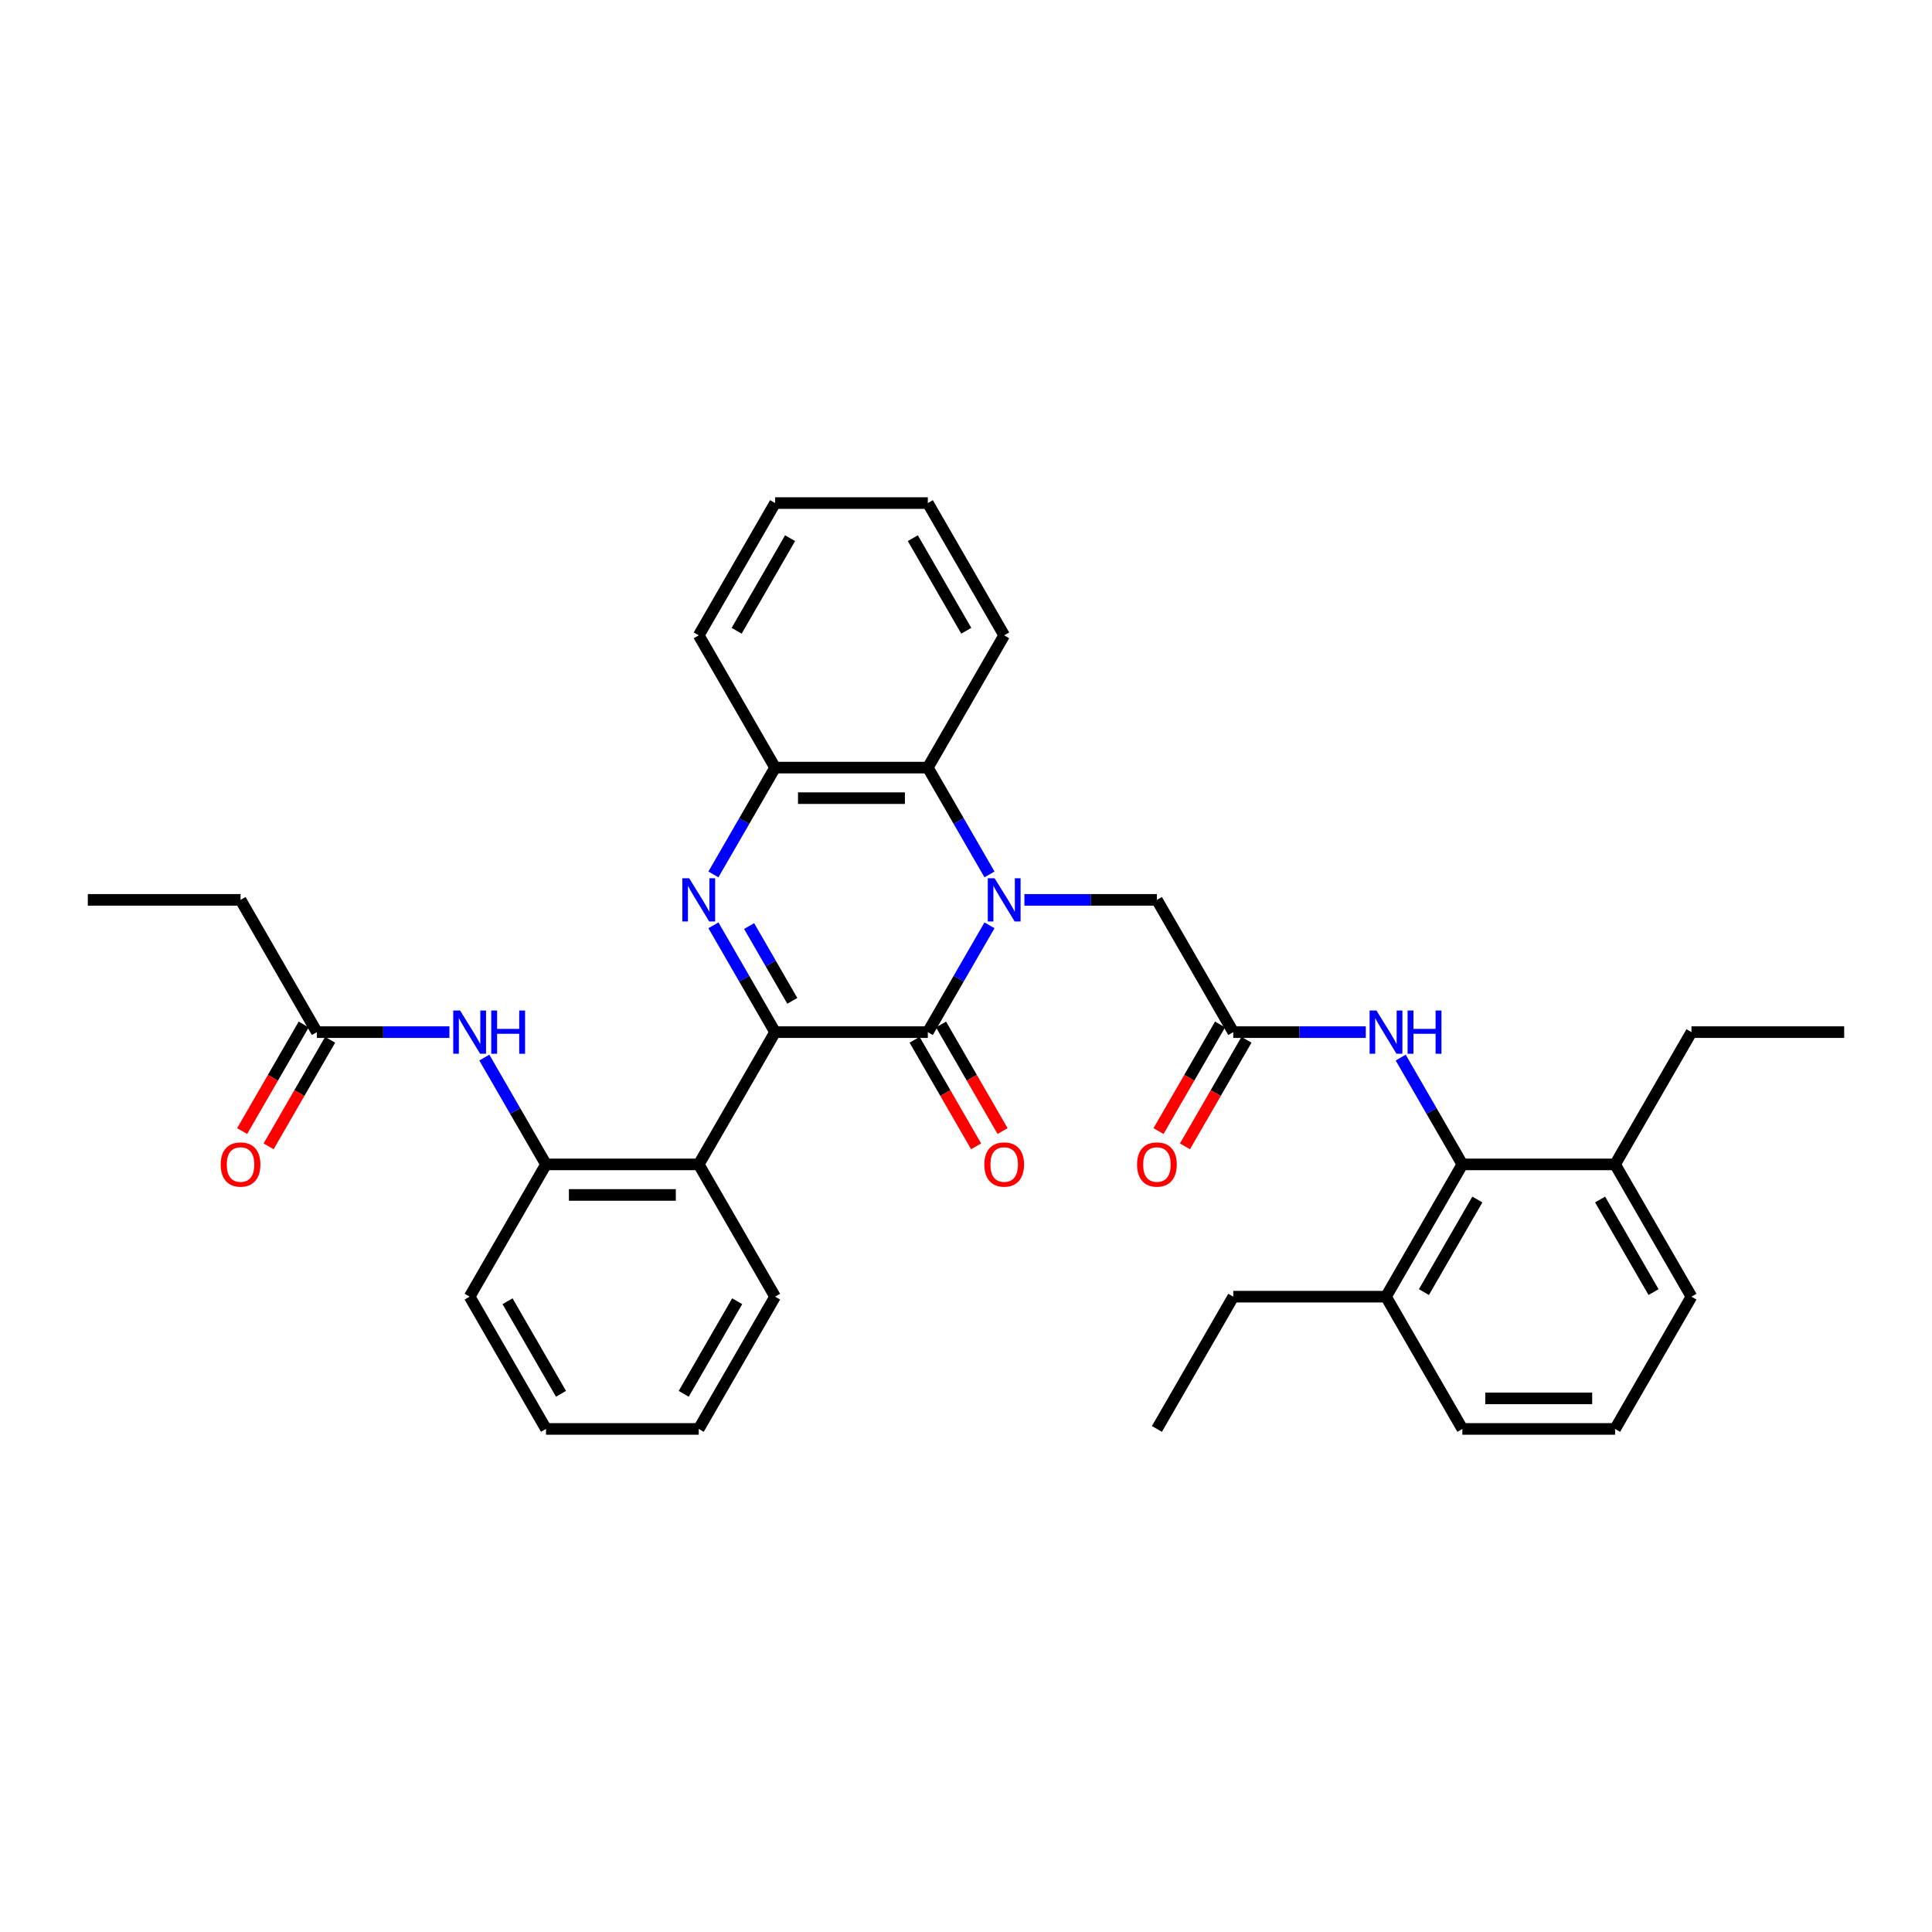 <?xml version='1.0' encoding='iso-8859-1'?>
<svg version='1.1' baseProfile='full'
              xmlns='http://www.w3.org/2000/svg'
                      xmlns:rdkit='http://www.rdkit.org/xml'
                      xmlns:xlink='http://www.w3.org/1999/xlink'
                  xml:space='preserve'
width='1000px' height='1000px' viewBox='0 0 1000 1000'>
<!-- END OF HEADER -->
<rect style='opacity:1.0;fill:#FFFFFF;stroke:none' width='1000' height='1000' x='0' y='0'> </rect>
<path class='bond-1' d='M 512.159,478.94 L 496.198,506.585' style='fill:none;fill-rule:evenodd;stroke:#0000FF;stroke-width:6px;stroke-linecap:butt;stroke-linejoin:miter;stroke-opacity:1' />
<path class='bond-1' d='M 496.198,506.585 L 480.237,534.23' style='fill:none;fill-rule:evenodd;stroke:#000000;stroke-width:6px;stroke-linecap:butt;stroke-linejoin:miter;stroke-opacity:1' />
<path class='bond-4' d='M 512.159,452.6 L 496.198,424.955' style='fill:none;fill-rule:evenodd;stroke:#0000FF;stroke-width:6px;stroke-linecap:butt;stroke-linejoin:miter;stroke-opacity:1' />
<path class='bond-4' d='M 496.198,424.955 L 480.237,397.309' style='fill:none;fill-rule:evenodd;stroke:#000000;stroke-width:6px;stroke-linecap:butt;stroke-linejoin:miter;stroke-opacity:1' />
<path class='bond-10' d='M 530.229,465.77 L 564.522,465.77' style='fill:none;fill-rule:evenodd;stroke:#0000FF;stroke-width:6px;stroke-linecap:butt;stroke-linejoin:miter;stroke-opacity:1' />
<path class='bond-10' d='M 564.522,465.77 L 598.814,465.77' style='fill:none;fill-rule:evenodd;stroke:#000000;stroke-width:6px;stroke-linecap:butt;stroke-linejoin:miter;stroke-opacity:1' />
<path class='bond-0' d='M 401.186,534.23 L 480.237,534.23' style='fill:none;fill-rule:evenodd;stroke:#000000;stroke-width:6px;stroke-linecap:butt;stroke-linejoin:miter;stroke-opacity:1' />
<path class='bond-3' d='M 401.186,534.23 L 361.66,602.691' style='fill:none;fill-rule:evenodd;stroke:#000000;stroke-width:6px;stroke-linecap:butt;stroke-linejoin:miter;stroke-opacity:1' />
<path class='bond-35' d='M 401.186,534.23 L 385.225,506.585' style='fill:none;fill-rule:evenodd;stroke:#000000;stroke-width:6px;stroke-linecap:butt;stroke-linejoin:miter;stroke-opacity:1' />
<path class='bond-35' d='M 385.225,506.585 L 369.264,478.94' style='fill:none;fill-rule:evenodd;stroke:#0000FF;stroke-width:6px;stroke-linecap:butt;stroke-linejoin:miter;stroke-opacity:1' />
<path class='bond-35' d='M 410.09,518.032 L 398.917,498.68' style='fill:none;fill-rule:evenodd;stroke:#000000;stroke-width:6px;stroke-linecap:butt;stroke-linejoin:miter;stroke-opacity:1' />
<path class='bond-35' d='M 398.917,498.68 L 387.744,479.328' style='fill:none;fill-rule:evenodd;stroke:#0000FF;stroke-width:6px;stroke-linecap:butt;stroke-linejoin:miter;stroke-opacity:1' />
<path class='bond-13' d='M 473.391,538.183 L 489.316,565.765' style='fill:none;fill-rule:evenodd;stroke:#000000;stroke-width:6px;stroke-linecap:butt;stroke-linejoin:miter;stroke-opacity:1' />
<path class='bond-13' d='M 489.316,565.765 L 505.24,593.347' style='fill:none;fill-rule:evenodd;stroke:#FF0000;stroke-width:6px;stroke-linecap:butt;stroke-linejoin:miter;stroke-opacity:1' />
<path class='bond-13' d='M 487.083,530.278 L 503.008,557.86' style='fill:none;fill-rule:evenodd;stroke:#000000;stroke-width:6px;stroke-linecap:butt;stroke-linejoin:miter;stroke-opacity:1' />
<path class='bond-13' d='M 503.008,557.86 L 518.932,585.442' style='fill:none;fill-rule:evenodd;stroke:#FF0000;stroke-width:6px;stroke-linecap:butt;stroke-linejoin:miter;stroke-opacity:1' />
<path class='bond-2' d='M 369.264,452.6 L 385.225,424.955' style='fill:none;fill-rule:evenodd;stroke:#0000FF;stroke-width:6px;stroke-linecap:butt;stroke-linejoin:miter;stroke-opacity:1' />
<path class='bond-2' d='M 385.225,424.955 L 401.186,397.309' style='fill:none;fill-rule:evenodd;stroke:#000000;stroke-width:6px;stroke-linecap:butt;stroke-linejoin:miter;stroke-opacity:1' />
<path class='bond-7' d='M 361.66,602.691 L 282.609,602.691' style='fill:none;fill-rule:evenodd;stroke:#000000;stroke-width:6px;stroke-linecap:butt;stroke-linejoin:miter;stroke-opacity:1' />
<path class='bond-7' d='M 349.802,618.501 L 294.466,618.501' style='fill:none;fill-rule:evenodd;stroke:#000000;stroke-width:6px;stroke-linecap:butt;stroke-linejoin:miter;stroke-opacity:1' />
<path class='bond-18' d='M 361.66,602.691 L 401.186,671.151' style='fill:none;fill-rule:evenodd;stroke:#000000;stroke-width:6px;stroke-linecap:butt;stroke-linejoin:miter;stroke-opacity:1' />
<path class='bond-5' d='M 480.237,397.309 L 401.186,397.309' style='fill:none;fill-rule:evenodd;stroke:#000000;stroke-width:6px;stroke-linecap:butt;stroke-linejoin:miter;stroke-opacity:1' />
<path class='bond-5' d='M 468.379,413.12 L 413.043,413.12' style='fill:none;fill-rule:evenodd;stroke:#000000;stroke-width:6px;stroke-linecap:butt;stroke-linejoin:miter;stroke-opacity:1' />
<path class='bond-19' d='M 480.237,397.309 L 519.763,328.849' style='fill:none;fill-rule:evenodd;stroke:#000000;stroke-width:6px;stroke-linecap:butt;stroke-linejoin:miter;stroke-opacity:1' />
<path class='bond-20' d='M 401.186,397.309 L 361.66,328.849' style='fill:none;fill-rule:evenodd;stroke:#000000;stroke-width:6px;stroke-linecap:butt;stroke-linejoin:miter;stroke-opacity:1' />
<path class='bond-6' d='M 756.917,602.691 L 740.956,575.045' style='fill:none;fill-rule:evenodd;stroke:#000000;stroke-width:6px;stroke-linecap:butt;stroke-linejoin:miter;stroke-opacity:1' />
<path class='bond-6' d='M 740.956,575.045 L 724.995,547.4' style='fill:none;fill-rule:evenodd;stroke:#0000FF;stroke-width:6px;stroke-linecap:butt;stroke-linejoin:miter;stroke-opacity:1' />
<path class='bond-15' d='M 756.917,602.691 L 717.391,671.151' style='fill:none;fill-rule:evenodd;stroke:#000000;stroke-width:6px;stroke-linecap:butt;stroke-linejoin:miter;stroke-opacity:1' />
<path class='bond-15' d='M 764.68,620.865 L 737.012,668.787' style='fill:none;fill-rule:evenodd;stroke:#000000;stroke-width:6px;stroke-linecap:butt;stroke-linejoin:miter;stroke-opacity:1' />
<path class='bond-16' d='M 756.917,602.691 L 835.968,602.691' style='fill:none;fill-rule:evenodd;stroke:#000000;stroke-width:6px;stroke-linecap:butt;stroke-linejoin:miter;stroke-opacity:1' />
<path class='bond-11' d='M 282.609,602.691 L 266.648,575.045' style='fill:none;fill-rule:evenodd;stroke:#000000;stroke-width:6px;stroke-linecap:butt;stroke-linejoin:miter;stroke-opacity:1' />
<path class='bond-11' d='M 266.648,575.045 L 250.687,547.4' style='fill:none;fill-rule:evenodd;stroke:#0000FF;stroke-width:6px;stroke-linecap:butt;stroke-linejoin:miter;stroke-opacity:1' />
<path class='bond-21' d='M 282.609,602.691 L 243.083,671.151' style='fill:none;fill-rule:evenodd;stroke:#000000;stroke-width:6px;stroke-linecap:butt;stroke-linejoin:miter;stroke-opacity:1' />
<path class='bond-8' d='M 638.34,534.23 L 598.814,465.77' style='fill:none;fill-rule:evenodd;stroke:#000000;stroke-width:6px;stroke-linecap:butt;stroke-linejoin:miter;stroke-opacity:1' />
<path class='bond-9' d='M 638.34,534.23 L 672.632,534.23' style='fill:none;fill-rule:evenodd;stroke:#000000;stroke-width:6px;stroke-linecap:butt;stroke-linejoin:miter;stroke-opacity:1' />
<path class='bond-9' d='M 672.632,534.23 L 706.925,534.23' style='fill:none;fill-rule:evenodd;stroke:#0000FF;stroke-width:6px;stroke-linecap:butt;stroke-linejoin:miter;stroke-opacity:1' />
<path class='bond-14' d='M 631.494,530.278 L 615.569,557.86' style='fill:none;fill-rule:evenodd;stroke:#000000;stroke-width:6px;stroke-linecap:butt;stroke-linejoin:miter;stroke-opacity:1' />
<path class='bond-14' d='M 615.569,557.86 L 599.645,585.442' style='fill:none;fill-rule:evenodd;stroke:#FF0000;stroke-width:6px;stroke-linecap:butt;stroke-linejoin:miter;stroke-opacity:1' />
<path class='bond-14' d='M 645.186,538.183 L 629.261,565.765' style='fill:none;fill-rule:evenodd;stroke:#000000;stroke-width:6px;stroke-linecap:butt;stroke-linejoin:miter;stroke-opacity:1' />
<path class='bond-14' d='M 629.261,565.765 L 613.337,593.347' style='fill:none;fill-rule:evenodd;stroke:#FF0000;stroke-width:6px;stroke-linecap:butt;stroke-linejoin:miter;stroke-opacity:1' />
<path class='bond-12' d='M 232.617,534.23 L 198.324,534.23' style='fill:none;fill-rule:evenodd;stroke:#0000FF;stroke-width:6px;stroke-linecap:butt;stroke-linejoin:miter;stroke-opacity:1' />
<path class='bond-12' d='M 198.324,534.23 L 164.032,534.23' style='fill:none;fill-rule:evenodd;stroke:#000000;stroke-width:6px;stroke-linecap:butt;stroke-linejoin:miter;stroke-opacity:1' />
<path class='bond-17' d='M 157.186,530.278 L 141.261,557.86' style='fill:none;fill-rule:evenodd;stroke:#000000;stroke-width:6px;stroke-linecap:butt;stroke-linejoin:miter;stroke-opacity:1' />
<path class='bond-17' d='M 141.261,557.86 L 125.337,585.442' style='fill:none;fill-rule:evenodd;stroke:#FF0000;stroke-width:6px;stroke-linecap:butt;stroke-linejoin:miter;stroke-opacity:1' />
<path class='bond-17' d='M 170.878,538.183 L 154.953,565.765' style='fill:none;fill-rule:evenodd;stroke:#000000;stroke-width:6px;stroke-linecap:butt;stroke-linejoin:miter;stroke-opacity:1' />
<path class='bond-17' d='M 154.953,565.765 L 139.029,593.347' style='fill:none;fill-rule:evenodd;stroke:#FF0000;stroke-width:6px;stroke-linecap:butt;stroke-linejoin:miter;stroke-opacity:1' />
<path class='bond-23' d='M 164.032,534.23 L 124.506,465.77' style='fill:none;fill-rule:evenodd;stroke:#000000;stroke-width:6px;stroke-linecap:butt;stroke-linejoin:miter;stroke-opacity:1' />
<path class='bond-25' d='M 717.391,671.151 L 756.917,739.612' style='fill:none;fill-rule:evenodd;stroke:#000000;stroke-width:6px;stroke-linecap:butt;stroke-linejoin:miter;stroke-opacity:1' />
<path class='bond-26' d='M 717.391,671.151 L 638.34,671.151' style='fill:none;fill-rule:evenodd;stroke:#000000;stroke-width:6px;stroke-linecap:butt;stroke-linejoin:miter;stroke-opacity:1' />
<path class='bond-24' d='M 835.968,602.691 L 875.494,671.151' style='fill:none;fill-rule:evenodd;stroke:#000000;stroke-width:6px;stroke-linecap:butt;stroke-linejoin:miter;stroke-opacity:1' />
<path class='bond-24' d='M 828.205,620.865 L 855.873,668.787' style='fill:none;fill-rule:evenodd;stroke:#000000;stroke-width:6px;stroke-linecap:butt;stroke-linejoin:miter;stroke-opacity:1' />
<path class='bond-27' d='M 835.968,602.691 L 875.494,534.23' style='fill:none;fill-rule:evenodd;stroke:#000000;stroke-width:6px;stroke-linecap:butt;stroke-linejoin:miter;stroke-opacity:1' />
<path class='bond-29' d='M 401.186,671.151 L 361.66,739.612' style='fill:none;fill-rule:evenodd;stroke:#000000;stroke-width:6px;stroke-linecap:butt;stroke-linejoin:miter;stroke-opacity:1' />
<path class='bond-29' d='M 381.565,673.515 L 353.897,721.438' style='fill:none;fill-rule:evenodd;stroke:#000000;stroke-width:6px;stroke-linecap:butt;stroke-linejoin:miter;stroke-opacity:1' />
<path class='bond-32' d='M 519.763,328.849 L 480.237,260.388' style='fill:none;fill-rule:evenodd;stroke:#000000;stroke-width:6px;stroke-linecap:butt;stroke-linejoin:miter;stroke-opacity:1' />
<path class='bond-32' d='M 500.142,326.485 L 472.474,278.562' style='fill:none;fill-rule:evenodd;stroke:#000000;stroke-width:6px;stroke-linecap:butt;stroke-linejoin:miter;stroke-opacity:1' />
<path class='bond-36' d='M 361.66,328.849 L 401.186,260.388' style='fill:none;fill-rule:evenodd;stroke:#000000;stroke-width:6px;stroke-linecap:butt;stroke-linejoin:miter;stroke-opacity:1' />
<path class='bond-36' d='M 381.281,326.485 L 408.949,278.562' style='fill:none;fill-rule:evenodd;stroke:#000000;stroke-width:6px;stroke-linecap:butt;stroke-linejoin:miter;stroke-opacity:1' />
<path class='bond-38' d='M 243.083,671.151 L 282.609,739.612' style='fill:none;fill-rule:evenodd;stroke:#000000;stroke-width:6px;stroke-linecap:butt;stroke-linejoin:miter;stroke-opacity:1' />
<path class='bond-38' d='M 262.704,673.515 L 290.372,721.438' style='fill:none;fill-rule:evenodd;stroke:#000000;stroke-width:6px;stroke-linecap:butt;stroke-linejoin:miter;stroke-opacity:1' />
<path class='bond-22' d='M 835.968,739.612 L 875.494,671.151' style='fill:none;fill-rule:evenodd;stroke:#000000;stroke-width:6px;stroke-linecap:butt;stroke-linejoin:miter;stroke-opacity:1' />
<path class='bond-37' d='M 835.968,739.612 L 756.917,739.612' style='fill:none;fill-rule:evenodd;stroke:#000000;stroke-width:6px;stroke-linecap:butt;stroke-linejoin:miter;stroke-opacity:1' />
<path class='bond-37' d='M 824.111,723.801 L 768.775,723.801' style='fill:none;fill-rule:evenodd;stroke:#000000;stroke-width:6px;stroke-linecap:butt;stroke-linejoin:miter;stroke-opacity:1' />
<path class='bond-28' d='M 124.506,465.77 L 45.455,465.77' style='fill:none;fill-rule:evenodd;stroke:#000000;stroke-width:6px;stroke-linecap:butt;stroke-linejoin:miter;stroke-opacity:1' />
<path class='bond-30' d='M 638.34,671.151 L 598.814,739.612' style='fill:none;fill-rule:evenodd;stroke:#000000;stroke-width:6px;stroke-linecap:butt;stroke-linejoin:miter;stroke-opacity:1' />
<path class='bond-31' d='M 875.494,534.23 L 954.545,534.23' style='fill:none;fill-rule:evenodd;stroke:#000000;stroke-width:6px;stroke-linecap:butt;stroke-linejoin:miter;stroke-opacity:1' />
<path class='bond-34' d='M 361.66,739.612 L 282.609,739.612' style='fill:none;fill-rule:evenodd;stroke:#000000;stroke-width:6px;stroke-linecap:butt;stroke-linejoin:miter;stroke-opacity:1' />
<path class='bond-33' d='M 480.237,260.388 L 401.186,260.388' style='fill:none;fill-rule:evenodd;stroke:#000000;stroke-width:6px;stroke-linecap:butt;stroke-linejoin:miter;stroke-opacity:1' />
<path  class='atom-0' d='M 514.814 454.576
L 522.15 466.434
Q 522.877 467.604, 524.047 469.722
Q 525.217 471.841, 525.281 471.967
L 525.281 454.576
L 528.253 454.576
L 528.253 476.963
L 525.186 476.963
L 517.312 463.999
Q 516.395 462.481, 515.415 460.742
Q 514.466 459.003, 514.182 458.465
L 514.182 476.963
L 511.273 476.963
L 511.273 454.576
L 514.814 454.576
' fill='#0000FF'/>
<path  class='atom-3' d='M 356.711 454.576
L 364.047 466.434
Q 364.775 467.604, 365.945 469.722
Q 367.115 471.841, 367.178 471.967
L 367.178 454.576
L 370.15 454.576
L 370.15 476.963
L 367.083 476.963
L 359.209 463.999
Q 358.292 462.481, 357.312 460.742
Q 356.364 459.003, 356.079 458.465
L 356.079 476.963
L 353.17 476.963
L 353.17 454.576
L 356.711 454.576
' fill='#0000FF'/>
<path  class='atom-10' d='M 712.443 523.037
L 719.779 534.894
Q 720.506 536.064, 721.676 538.183
Q 722.846 540.301, 722.909 540.428
L 722.909 523.037
L 725.881 523.037
L 725.881 545.424
L 722.814 545.424
L 714.941 532.46
Q 714.024 530.942, 713.043 529.203
Q 712.095 527.463, 711.81 526.926
L 711.81 545.424
L 708.901 545.424
L 708.901 523.037
L 712.443 523.037
' fill='#0000FF'/>
<path  class='atom-10' d='M 728.569 523.037
L 731.605 523.037
L 731.605 532.554
L 743.051 532.554
L 743.051 523.037
L 746.087 523.037
L 746.087 545.424
L 743.051 545.424
L 743.051 535.084
L 731.605 535.084
L 731.605 545.424
L 728.569 545.424
L 728.569 523.037
' fill='#0000FF'/>
<path  class='atom-12' d='M 238.134 523.037
L 245.47 534.894
Q 246.198 536.064, 247.368 538.183
Q 248.538 540.301, 248.601 540.428
L 248.601 523.037
L 251.573 523.037
L 251.573 545.424
L 248.506 545.424
L 240.632 532.46
Q 239.715 530.942, 238.735 529.203
Q 237.787 527.463, 237.502 526.926
L 237.502 545.424
L 234.593 545.424
L 234.593 523.037
L 238.134 523.037
' fill='#0000FF'/>
<path  class='atom-12' d='M 254.261 523.037
L 257.296 523.037
L 257.296 532.554
L 268.743 532.554
L 268.743 523.037
L 271.779 523.037
L 271.779 545.424
L 268.743 545.424
L 268.743 535.084
L 257.296 535.084
L 257.296 545.424
L 254.261 545.424
L 254.261 523.037
' fill='#0000FF'/>
<path  class='atom-14' d='M 509.486 602.754
Q 509.486 597.379, 512.142 594.375
Q 514.798 591.371, 519.763 591.371
Q 524.727 591.371, 527.383 594.375
Q 530.04 597.379, 530.04 602.754
Q 530.04 608.193, 527.352 611.292
Q 524.664 614.359, 519.763 614.359
Q 514.83 614.359, 512.142 611.292
Q 509.486 608.224, 509.486 602.754
M 519.763 611.829
Q 523.178 611.829, 525.012 609.552
Q 526.877 607.244, 526.877 602.754
Q 526.877 598.359, 525.012 596.145
Q 523.178 593.9, 519.763 593.9
Q 516.348 593.9, 514.482 596.114
Q 512.648 598.327, 512.648 602.754
Q 512.648 607.276, 514.482 609.552
Q 516.348 611.829, 519.763 611.829
' fill='#FF0000'/>
<path  class='atom-15' d='M 588.538 602.754
Q 588.538 597.379, 591.194 594.375
Q 593.85 591.371, 598.814 591.371
Q 603.779 591.371, 606.435 594.375
Q 609.091 597.379, 609.091 602.754
Q 609.091 608.193, 606.403 611.292
Q 603.715 614.359, 598.814 614.359
Q 593.881 614.359, 591.194 611.292
Q 588.538 608.224, 588.538 602.754
M 598.814 611.829
Q 602.229 611.829, 604.063 609.552
Q 605.929 607.244, 605.929 602.754
Q 605.929 598.359, 604.063 596.145
Q 602.229 593.9, 598.814 593.9
Q 595.399 593.9, 593.534 596.114
Q 591.7 598.327, 591.7 602.754
Q 591.7 607.276, 593.534 609.552
Q 595.399 611.829, 598.814 611.829
' fill='#FF0000'/>
<path  class='atom-18' d='M 114.229 602.754
Q 114.229 597.379, 116.885 594.375
Q 119.542 591.371, 124.506 591.371
Q 129.47 591.371, 132.126 594.375
Q 134.783 597.379, 134.783 602.754
Q 134.783 608.193, 132.095 611.292
Q 129.407 614.359, 124.506 614.359
Q 119.573 614.359, 116.885 611.292
Q 114.229 608.224, 114.229 602.754
M 124.506 611.829
Q 127.921 611.829, 129.755 609.552
Q 131.621 607.244, 131.621 602.754
Q 131.621 598.359, 129.755 596.145
Q 127.921 593.9, 124.506 593.9
Q 121.091 593.9, 119.225 596.114
Q 117.391 598.327, 117.391 602.754
Q 117.391 607.276, 119.225 609.552
Q 121.091 611.829, 124.506 611.829
' fill='#FF0000'/>
</svg>
